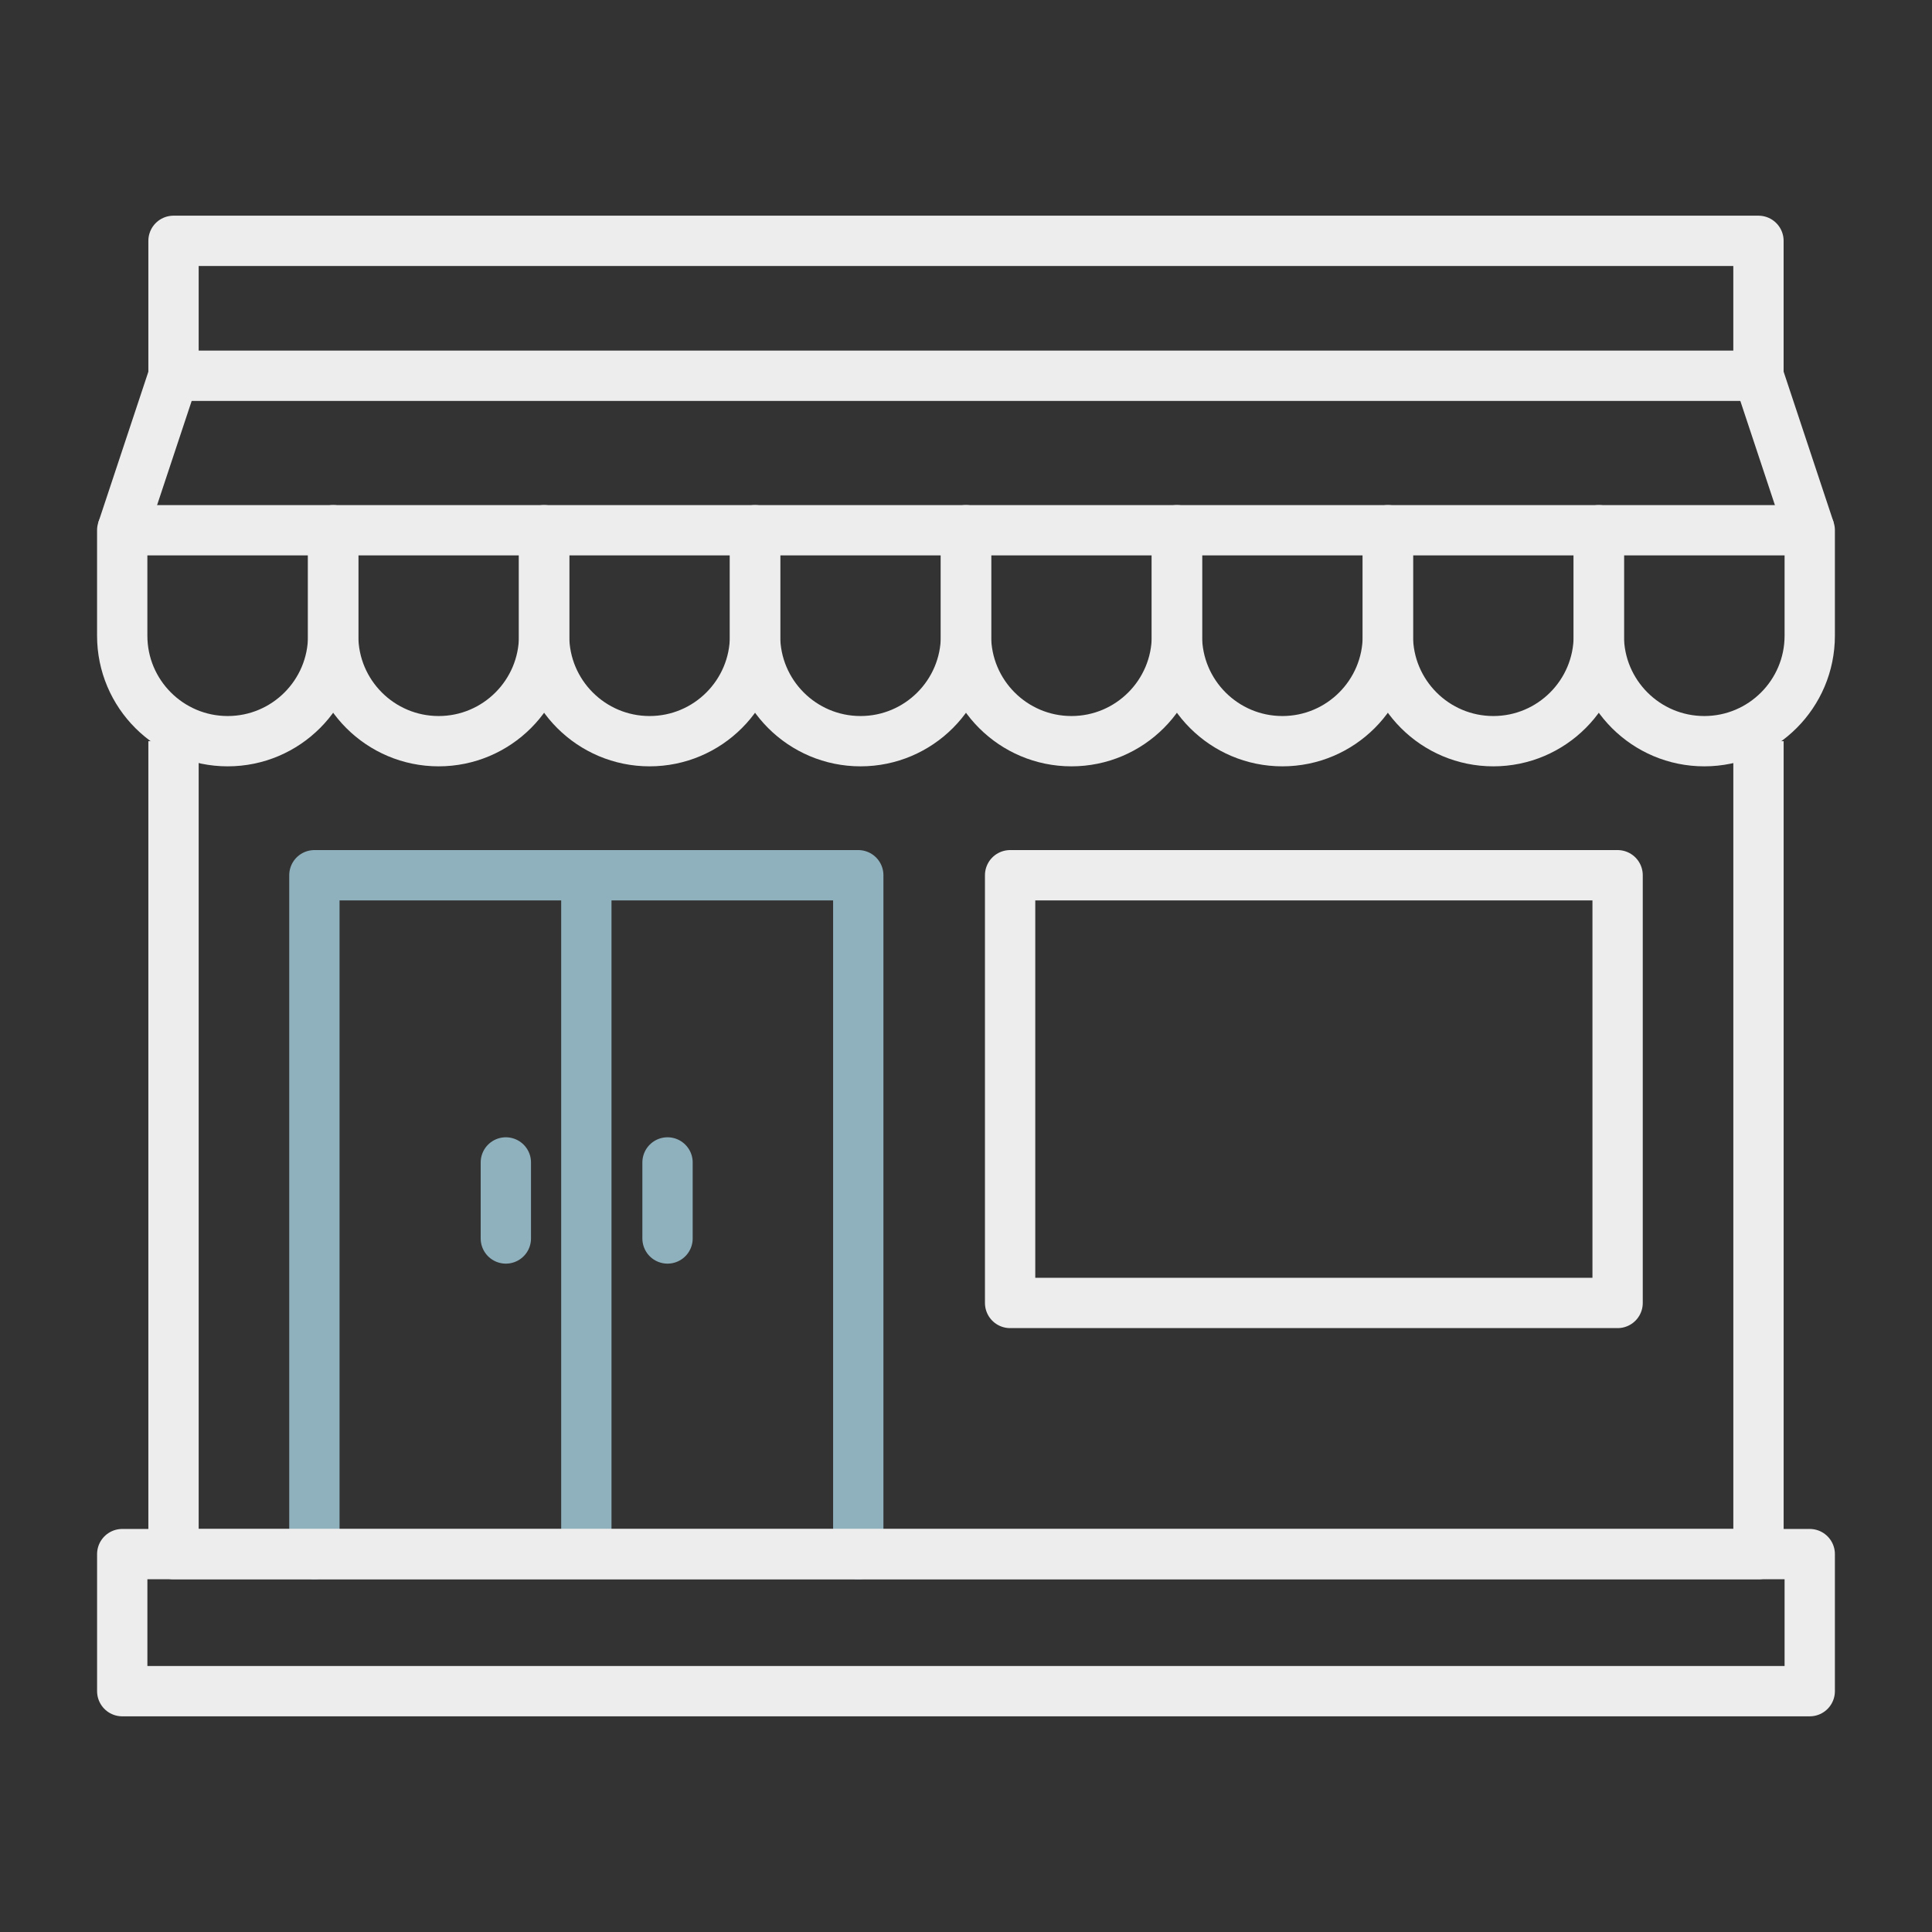 <svg height="96" viewBox="0 0 96 96" width="96" xmlns="http://www.w3.org/2000/svg"><rect x="0" y="0" width="96" height="96" fill="#333333" stroke="none"/><g fill="none" stroke-linejoin="round" stroke-width="2.5"><path d="m42.647 77.223v-33.733h-27.025v33.733" stroke="#8fb1be" stroke-linecap="round"/><path d="m50.192 43.49h30.186v21.253h-30.186z" stroke="#ededee"/><path d="m29.135 43.49v33.16" stroke="#8fb1be" stroke-linecap="round"/><path d="m25.135 57.761v3.778" stroke="#8fb1be" stroke-linecap="round"/><path d="m33.169 57.761v3.778" stroke="#8fb1be" stroke-linecap="round"/><g stroke="#ededee"><path d="m8.622 36.828v40.395h78.756v-40.395"/><path d="m8.622 11.967h78.755v6.705h-78.755z"/><path d="m6.074 77.223h83.851v6.81h-83.851z"/><path d="m6.074 26.347h10.481v5.241c0 2.892-2.348 5.241-5.241 5.241-2.892 0-5.241-2.348-5.241-5.241v-5.241z"/><path d="m16.556 26.347h10.481v5.241c0 2.892-2.348 5.241-5.241 5.241-2.892 0-5.241-2.348-5.241-5.241v-5.241z"/><path d="m27.037 26.347h10.481v5.241c0 2.892-2.348 5.241-5.241 5.241-2.892 0-5.241-2.348-5.241-5.241v-5.241z"/><path d="m37.519 26.347h10.481v5.241c0 2.892-2.348 5.241-5.241 5.241-2.892 0-5.241-2.348-5.241-5.241v-5.241z"/><path d="m48 26.347h10.481v5.241c0 2.892-2.348 5.241-5.241 5.241-2.892 0-5.241-2.348-5.241-5.241v-5.241z"/><path d="m58.481 26.347h10.481v5.241c0 2.892-2.348 5.241-5.241 5.241-2.892 0-5.241-2.348-5.241-5.241v-5.241z"/><path d="m68.963 26.347h10.481v5.241c0 2.892-2.348 5.241-5.241 5.241-2.892 0-5.241-2.348-5.241-5.241v-5.241z"/><path d="m79.444 26.347h10.481v5.241c0 2.892-2.348 5.241-5.241 5.241-2.892 0-5.241-2.348-5.241-5.241v-5.241z"/><path d="m6.074 26.347 2.548-7.675"/><path d="m89.926 26.347-2.548-7.675"/></g></g></svg>